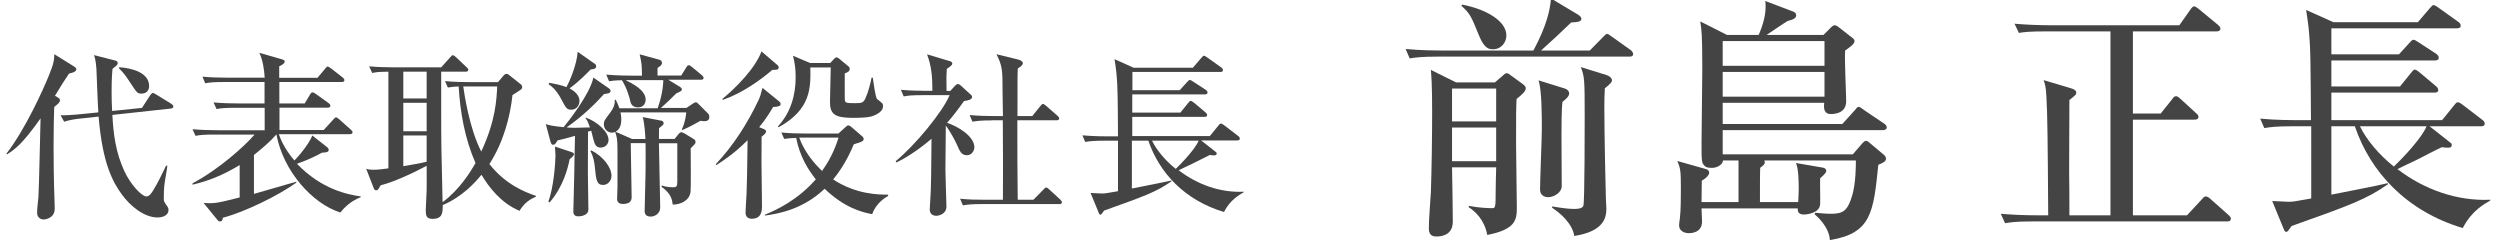<?xml version="1.0" encoding="utf-8"?>
<!-- Generator: Adobe Illustrator 27.1.1, SVG Export Plug-In . SVG Version: 6.00 Build 0)  -->
<svg version="1.1" id="レイヤー_1" xmlns="http://www.w3.org/2000/svg" xmlns:xlink="http://www.w3.org/1999/xlink" x="0px"
	 y="0px" viewBox="0 0 196 19" style="enable-background:new 0 0 196 19;" xml:space="preserve">
<style type="text/css">
	.st0{fill:#444444;}
</style>
<g>
	<path class="st0" d="M5.84,5.63C5.76,5.68,5.5,5.75,5.41,5.77C5.15,6.14,4.66,6.92,4.31,7.51l0.22,0.13
		c0.1,0.06,0.17,0.11,0.17,0.22c0,0.17-0.13,0.27-0.45,0.53C4.23,9.07,4.2,10,4.2,11.5c0,0.94,0.01,2.52,0.08,4.41
		c0,0.07,0.01,0.39,0.01,0.45c0,0.8-0.83,0.85-0.88,0.85c-0.14,0-0.5-0.1-0.5-0.52c0-0.35,0.07-0.88,0.1-1.23
		c0.06-0.97,0.14-5.29,0.17-6.18c-1.46,2.06-1.99,2.4-2.62,2.82L0.5,12.05C2,10.12,3.4,6.98,3.8,6c0.45-1.09,0.43-1.26,0.46-1.75
		l1.56,0.97c0.08,0.06,0.17,0.13,0.17,0.2C5.98,5.49,5.92,5.59,5.84,5.63z M13.4,8.51l-4.59,0.5c0.08,1.47,0.25,2.93,0.95,4.43
		c0.46,0.99,1.34,1.96,1.71,1.96c0.24,0,0.39-0.24,0.53-0.46c0.36-0.56,0.85-1.6,1.02-1.95h0.1c-0.01,0.15-0.03,0.27-0.2,1.26
		c-0.07,0.45-0.08,0.9-0.08,1.3c0,0.25,0.03,0.28,0.27,0.62c0.04,0.06,0.1,0.14,0.1,0.31c0,0.36-0.39,0.57-0.85,0.57
		c-1.08,0-2.17-0.92-2.82-1.82c-0.66-0.92-1.5-2.33-1.81-6.09l-1.2,0.13c-0.81,0.08-1.11,0.15-1.5,0.27L4.75,9.04
		c0.38,0,0.84-0.01,1.99-0.13l0.97-0.1C7.66,8.27,7.59,5.9,7.56,5.41C7.51,4.7,7.42,4.47,7.37,4.32l1.64,0.42
		c0.13,0.03,0.22,0.08,0.22,0.21c0,0.08-0.07,0.18-0.17,0.25C8.99,5.26,8.89,5.34,8.82,5.4C8.75,6.11,8.75,6.91,8.75,7.2
		c0,0.42,0.01,1.01,0.04,1.5l2.34-0.24l0.63-0.97c0.06-0.08,0.13-0.2,0.22-0.2c0.08,0,0.15,0.06,0.25,0.11l1.19,0.73
		c0.08,0.06,0.17,0.13,0.17,0.21C13.6,8.45,13.52,8.49,13.4,8.51z M11.09,7.34c-0.32,0-0.34-0.04-0.94-0.95
		C9.86,5.94,9.69,5.72,9.34,5.37v-0.1c1.01,0.07,2.35,0.42,2.35,1.47C11.7,7.05,11.51,7.34,11.09,7.34z"/>
	<path class="st0" d="M25.57,11.48c0.11,0.08,0.2,0.15,0.2,0.27c0,0.18-0.18,0.2-0.53,0.22c-0.29,0.17-1.08,0.57-1.96,0.87
		c1.96,2.03,3.99,2.41,5,2.56v0.06c-0.87,0.34-1.33,0.88-1.6,1.2c-2.2-0.7-4.47-3.24-5.01-6.12c-0.49,0.56-1.05,1.04-1.76,1.61v3.05
		c0.53-0.14,2.84-0.83,3.32-0.95v0.07c-1.42,1.02-4.06,2.31-5.76,2.75c-0.01,0.11-0.04,0.29-0.21,0.29c-0.11,0-0.15-0.04-0.24-0.15
		l-1.06-1.3c0.88,0.06,1.08,0.01,2.83-0.43v-2.54c-1.37,0.83-2.48,1.25-3.7,1.54l0.01-0.11c2.1-1.12,4.09-2.93,4.86-3.82h-3.12
		c-0.87,0-1.16,0.03-1.51,0.1l-0.24-0.52c0.67,0.06,1.33,0.08,2,0.08h3.66V8.45h-2.26c-0.85,0-1.16,0.03-1.51,0.1l-0.24-0.52
		c0.67,0.06,1.33,0.08,2,0.08h2V6.43H17.6c-0.85,0-1.16,0.03-1.51,0.1l-0.22-0.52c0.66,0.06,1.33,0.08,1.99,0.08h2.89
		c-0.03-0.62-0.15-1.4-0.42-1.95l1.74,0.5c0.18,0.06,0.25,0.08,0.25,0.18c0,0.13-0.1,0.22-0.43,0.38V6.1h3l0.59-0.7
		c0.1-0.13,0.14-0.18,0.21-0.18c0.07,0,0.15,0.07,0.27,0.15l0.9,0.7c0.06,0.04,0.14,0.13,0.14,0.21c0,0.14-0.13,0.15-0.21,0.15
		h-4.89v1.68h1.99l0.41-0.69c0.06-0.1,0.11-0.18,0.21-0.18c0.07,0,0.17,0.07,0.27,0.14l0.98,0.7c0.08,0.06,0.14,0.13,0.14,0.21
		c0,0.14-0.13,0.15-0.21,0.15h-3.78v1.75h3.47l0.74-0.81c0.08-0.08,0.15-0.18,0.22-0.18c0.08,0,0.15,0.07,0.25,0.15l0.91,0.81
		c0.07,0.06,0.14,0.13,0.14,0.21c0,0.13-0.13,0.15-0.22,0.15h-5.56c0.13,0.36,0.41,1.11,1.22,2.06c0.52-0.52,1.26-1.5,1.4-1.96
		L25.57,11.48z"/>
	<path class="st0" d="M40.73,16.53c-1.47-0.62-2.42-1.88-2.98-2.83c-0.53,0.64-1.5,1.72-3.04,2.38c0,0.56,0.01,1.08-0.8,1.08
		c-0.49,0-0.53-0.27-0.53-0.7c0-0.14,0.07-1.36,0.07-1.58c0.01-0.27,0-1.58,0-1.88c-2.13,1.12-3.14,1.4-3.61,1.53
		c-0.2,0.35-0.21,0.39-0.35,0.39c-0.1,0-0.15-0.07-0.18-0.14l-0.6-1.55c0.17,0.06,0.31,0.08,0.59,0.08c0.35,0,0.95-0.08,1.15-0.11
		V5.62c-0.62,0.01-0.83,0.01-1.27,0.1L28.94,5.2c0.66,0.06,1.33,0.08,1.99,0.08h3.66l0.69-0.77c0.15-0.17,0.15-0.18,0.22-0.18
		c0.08,0,0.18,0.1,0.27,0.17l0.81,0.77c0.06,0.06,0.13,0.11,0.13,0.2c0,0.15-0.14,0.15-0.21,0.15h-1.91v3.04
		c0,2.63,0.01,3.08,0.11,7.19c1.34-0.99,2.2-2.4,2.58-3.07c-0.83-1.89-1.2-3.94-1.32-6c-0.43,0.01-0.64,0.06-0.85,0.08l-0.22-0.5
		c0.66,0.06,1.33,0.08,1.99,0.08h2.16l0.41-0.48c0.08-0.1,0.15-0.17,0.27-0.17c0.08,0,0.13,0.03,0.24,0.13l0.87,0.69
		c0.08,0.06,0.11,0.15,0.11,0.21c0,0.08-0.03,0.14-0.1,0.2c-0.17,0.13-0.48,0.31-0.66,0.43c-0.18,1.67-0.69,3.67-1.81,5.41
		c1.22,1.57,2.76,2.2,3.64,2.49v0.08C41.56,15.61,41.11,15.9,40.73,16.53z M33.45,5.62h-1.83v2.1h1.83V5.62z M33.45,8.06h-1.83v2.23
		h1.83V8.06z M33.45,10.62h-1.83v2.41c0.56-0.1,1.32-0.22,1.83-0.35V10.62z M36.61,6.78h-0.29c0.08,0.59,0.49,3.33,1.41,5.1
		c1.13-2.42,1.2-4.08,1.25-5.1H36.61z"/>
	<path class="st0" d="M47.36,7.37c-0.67,0.74-1.6,1.68-2.94,2.62c0.14,0.01,0.28,0.03,0.6,0.03c0.2,0,1.06-0.03,1.23-0.03
		c-0.13-0.36-0.15-0.46-0.35-0.74l0.03-0.03c0.88,0.31,1.78,1.11,1.78,1.75c0,0.31-0.24,0.6-0.62,0.6c-0.34,0-0.46-0.22-0.56-0.62
		c-0.1-0.39-0.11-0.42-0.18-0.7l-0.25,0.07l-0.01,3.32c0,0.45,0.04,2.4,0.04,2.8c0,0.35-0.39,0.52-0.8,0.52
		c-0.22,0-0.38-0.11-0.38-0.36c0-0.45,0.07-2.47,0.07-2.87c0.01-0.49,0.04-2.63,0.06-3.08c-0.64,0.18-1.01,0.28-1.37,0.36
		c-0.15,0.25-0.21,0.34-0.35,0.34c-0.11,0-0.15-0.08-0.21-0.28l-0.36-1.34c0.34,0.11,0.55,0.15,1.4,0.24
		c0.31-0.38,2.07-2.59,2.33-3.89l1.25,0.87c0.07,0.06,0.1,0.13,0.1,0.18C47.85,7.33,47.62,7.34,47.36,7.37z M44.66,12.48
		c-0.13,0.64-0.46,2.1-1.57,3.39l-0.1-0.07c0.43-1.12,0.56-3.12,0.56-3.64c0-0.11-0.03-0.57-0.04-0.67l1.29,0.43
		c0.11,0.04,0.2,0.07,0.2,0.17C45,12.2,44.77,12.4,44.66,12.48z M46.3,5.45c-0.31,0.32-0.88,0.92-1.65,1.48
		c0.2,0.11,0.78,0.43,0.78,0.98c0,0.36-0.24,0.69-0.64,0.69c-0.35,0-0.41-0.1-0.84-0.92c-0.06-0.1-0.36-0.7-0.94-1.08l0.06-0.11
		c0.31,0.06,0.95,0.18,1.34,0.34c0.2-0.36,0.81-1.71,0.88-2.77l1.39,0.98c0.04,0.03,0.06,0.11,0.06,0.17
		C46.73,5.4,46.54,5.42,46.3,5.45z M47.28,14.5c-0.5,0-0.55-0.42-0.64-1.36c-0.04-0.45-0.13-0.9-0.35-1.29l0.07-0.06
		c0.97,0.49,1.58,1.37,1.58,1.98C47.94,14.19,47.64,14.5,47.28,14.5z M55.24,9.5c-0.08,0-0.24-0.01-0.32-0.03
		c-0.88,0.49-1.13,0.6-1.43,0.73l-0.03-0.06c0.28-0.6,0.32-1.15,0.34-1.33h-5.15c0.01,0.1,0.06,0.29,0.06,0.55
		c0,0.36-0.08,0.76-0.45,0.97l1.3,0.57h1.04c-0.01-0.27-0.06-1.2-0.21-1.72l1.5,0.29c0.07,0.01,0.14,0.1,0.14,0.22
		c0,0.08-0.13,0.18-0.36,0.36c-0.01,0.57-0.01,0.64-0.01,0.84h1.23l0.32-0.39c0.07-0.08,0.13-0.13,0.2-0.13
		c0.07,0,0.15,0.03,0.27,0.1l0.74,0.45c0.06,0.04,0.11,0.11,0.11,0.21c0,0.1-0.04,0.15-0.1,0.21c-0.1,0.1-0.13,0.13-0.28,0.29
		c0,0.53,0.03,3.11-0.01,3.4c-0.08,0.7-0.78,1.01-1.4,1.01c-0.04-0.36-0.1-0.84-0.88-1.4l0.03-0.1c0.36,0.14,0.77,0.14,0.85,0.14
		c0.32,0,0.36-0.07,0.36-0.45v-3h-1.44c0,0.8,0.1,4.33,0.1,5.04c0,0.48-0.43,0.71-0.74,0.71c-0.35,0-0.48-0.18-0.48-0.43
		c0-0.48,0.07-2.59,0.07-3.03c0.01-0.85,0.01-1.82,0-2.3h-1.16c0,0.67,0.07,3.64,0.07,4.24c0,0.34-0.21,0.53-0.69,0.53
		c-0.45,0-0.45-0.31-0.45-0.42c0-0.15,0.03-0.78,0.03-0.92V11.7c0-0.8-0.06-0.99-0.18-1.36c-0.06,0.03-0.14,0.06-0.25,0.06
		c-0.35,0-0.64-0.29-0.64-0.66c0-0.25,0.06-0.32,0.5-0.91c0.36-0.49,0.36-0.74,0.36-1.01h0.07c0.13,0.25,0.2,0.39,0.29,0.67h3
		C52,7.25,52,6.39,52,6.28h-2.96c0.56,0.28,1.58,0.78,1.58,1.54c0,0.15-0.08,0.6-0.6,0.6c-0.49,0-0.59-0.34-0.64-0.63
		c-0.01-0.04-0.2-0.84-0.62-1.5c-0.56,0.01-0.78,0.04-1.01,0.08l-0.22-0.52c0.85,0.08,1.83,0.08,1.99,0.08h0.81
		c-0.01-0.91-0.03-0.97-0.18-1.67l1.57,0.43c0.08,0.03,0.18,0.1,0.18,0.25c0,0.13-0.1,0.22-0.35,0.39v0.59h1.86l0.39-0.63
		c0.03-0.06,0.11-0.18,0.21-0.18c0.04,0,0.1,0.03,0.25,0.15l0.76,0.63c0.07,0.07,0.14,0.13,0.14,0.22c0,0.13-0.11,0.14-0.21,0.14
		h-2.56l0.92,0.56c0.04,0.03,0.15,0.1,0.15,0.2s-0.07,0.15-0.45,0.32c-0.31,0.32-0.85,0.84-1.19,1.13h2l0.46-0.31
		c0.08-0.06,0.21-0.13,0.25-0.13c0.1,0,0.14,0.04,0.21,0.11l0.77,0.77c0.04,0.04,0.1,0.11,0.1,0.25C55.63,9.44,55.4,9.5,55.24,9.5z"
		/>
	<path class="st0" d="M61.06,7.93c0.1,0.08,0.14,0.14,0.14,0.22c0,0.17-0.15,0.21-0.59,0.24c-0.24,0.41-0.57,0.95-1.09,1.58
		l0.27,0.11c0.17,0.07,0.27,0.11,0.27,0.22c0,0.14-0.11,0.22-0.35,0.42c-0.01,0.66-0.01,1.39-0.01,1.96c0,0.55,0.04,3.22,0.04,3.45
		c0,0.34,0,1.02-0.81,1.02c-0.21,0-0.48-0.1-0.48-0.48c0-0.21,0.07-1.27,0.08-1.51c0.04-1.02,0.04-1.33,0.08-4.17
		c-0.39,0.39-1.08,1.08-2.44,1.95l-0.06-0.06c1.39-1.47,2.48-3.19,3.35-5.01c0.11-0.22,0.21-0.53,0.32-0.98L61.06,7.93z M60.94,5.09
		c0.07,0.06,0.11,0.11,0.11,0.2c0,0.13-0.1,0.18-0.25,0.18c-0.07,0-0.17,0.01-0.25,0.01c-0.9,0.77-2.34,1.82-3.88,2.35l-0.04-0.07
		c1.06-0.87,2.59-2.41,3.07-3.73L60.94,5.09z M66.27,9.98c0.11-0.11,0.17-0.15,0.25-0.15c0.07,0,0.14,0.06,0.21,0.11l0.8,0.69
		c0.14,0.11,0.18,0.17,0.18,0.27c0,0.15-0.1,0.22-0.77,0.41c-0.17,0.39-0.67,1.61-1.62,2.76c1.81,1.18,3.56,1.19,4.31,1.19v0.1
		c-0.17,0.1-0.94,0.53-1.25,1.43c-0.81-0.15-2.17-0.5-3.73-1.99c-1.65,1.57-3.52,1.95-4.68,2.1v-0.07c1.01-0.41,2.59-1.18,3.99-2.77
		c-0.59-0.74-1.26-1.79-1.54-3.25c-0.39,0.01-0.67,0.04-0.94,0.08l-0.22-0.5c0.66,0.06,1.32,0.08,1.99,0.08h2.48L66.27,9.98z
		 M60.99,9.91c0.98-1.06,1.39-2.4,1.39-3.87c0-0.7-0.08-1.16-0.21-1.67l1.34,0.57h1.58l0.27-0.29c0.13-0.13,0.15-0.15,0.22-0.15
		c0.06,0,0.14,0.04,0.21,0.1l0.76,0.63c0.04,0.04,0.07,0.1,0.07,0.17c0,0.17-0.15,0.28-0.39,0.35c0,0.32-0.01,1.68,0,1.98
		c0.01,0.34,0.04,0.36,0.87,0.36c0.49,0,0.6-0.07,0.74-0.36c0.24-0.52,0.42-1.25,0.49-1.64h0.1c0.04,0.31,0.2,1.57,0.34,1.68
		c0.41,0.32,0.46,0.35,0.46,0.55c0,0.13-0.04,0.42-0.56,0.67c-0.27,0.13-0.5,0.25-1.82,0.25c-1.44,0-1.78-0.32-1.78-1.25
		c0-0.42,0.06-2.31,0.06-2.7h-1.6c0.03,1.58,0.06,3.28-2.49,4.69L60.99,9.91z M63,10.79h-0.34c0.41,1.13,1.2,2.06,1.79,2.61
		c0.8-1.12,1.12-2.07,1.29-2.61H63z"/>
	<path class="st0" d="M70.22,12.64c1.53-1.26,3.67-3.85,4.23-5.18h-2.09c-0.85,0-1.16,0.03-1.51,0.1l-0.22-0.52
		c0.66,0.06,1.32,0.08,1.99,0.08h0.48c0-1.13-0.07-1.93-0.42-2.86l1.74,0.52c0.07,0.01,0.24,0.07,0.24,0.2s-0.18,0.25-0.43,0.42
		c-0.01,0.2-0.03,0.45-0.03,0.69c0,0.14,0.01,0.87,0.01,1.04h0.29l0.38-0.41c0.06-0.07,0.14-0.13,0.22-0.13s0.18,0.07,0.24,0.13
		l0.8,0.73c0.03,0.03,0.07,0.07,0.07,0.15c0,0.21-0.29,0.27-0.63,0.32c-0.55,0.77-0.92,1.25-1.33,1.71
		c0.76,0.24,2.14,1.02,2.14,1.92c0,0.22-0.17,0.62-0.59,0.62c-0.42,0-0.56-0.32-0.77-0.81c-0.13-0.29-0.52-1.05-0.88-1.51
		c-0.01,0.55-0.03,3.4-0.03,3.45c0,0.45,0.08,2.7,0.08,2.89c0,0.62-0.64,0.73-0.81,0.73c-0.07,0-0.5-0.03-0.5-0.49
		c0-0.04,0.08-1.3,0.08-1.42c0.03-0.7,0.03-1.04,0.06-4.13c-1.27,1.09-2.3,1.64-2.75,1.86L70.22,12.64z M77.75,9.44
		c-0.85,0-1.16,0.04-1.51,0.1l-0.22-0.52c0.66,0.06,1.33,0.08,1.99,0.08h0.62c-0.01-0.29-0.03-1.62-0.03-1.89
		c0-1.72-0.01-2.04-0.48-2.96l1.68,0.41c0.24,0.06,0.39,0.17,0.39,0.29c0,0.17-0.22,0.31-0.39,0.41c-0.03,0.36-0.03,0.7-0.03,3.74
		h1.16l0.62-0.77c0.13-0.15,0.14-0.18,0.22-0.18c0.08,0,0.22,0.13,0.25,0.15l0.88,0.77c0.08,0.08,0.14,0.13,0.14,0.22
		c0,0.13-0.13,0.14-0.21,0.14h-3.07c0,2.09,0,4.31,0.03,6.23h1.23l0.77-0.78c0.14-0.15,0.17-0.18,0.22-0.18c0.1,0,0.2,0.1,0.27,0.17
		l0.84,0.77c0.07,0.07,0.13,0.14,0.13,0.22c0,0.13-0.11,0.14-0.21,0.14H77c-0.85,0-1.16,0.04-1.51,0.1l-0.22-0.52
		c0.66,0.07,1.32,0.08,1.99,0.08h1.37c0.01-2.61,0.01-3.12-0.01-6.23H77.75z"/>
	<path class="st0" d="M95.96,16.62c-3.08-0.92-5.07-3.07-5.93-5.59h-1.29v3.75c0.49-0.1,2.66-0.52,3.1-0.63l0.01,0.06
		c-1.18,0.83-2.1,1.16-5.29,2.3c-0.2,0.28-0.22,0.32-0.29,0.32c-0.06,0-0.1-0.04-0.15-0.2l-0.62-1.5c0.14,0,0.77,0.04,0.9,0.04
		c0.27,0,0.36-0.03,1.25-0.18v-3.96h-1.06c-0.85,0-1.16,0.04-1.51,0.1l-0.22-0.52c0.85,0.08,1.83,0.08,1.99,0.08h0.8
		c0-0.04-0.01-3.45-0.06-4.09c-0.06-0.94-0.07-1.04-0.21-1.96l1.5,0.67h4.64l0.66-0.77c0.14-0.15,0.15-0.17,0.21-0.17
		c0.07,0,0.22,0.11,0.28,0.15l1.08,0.77c0.06,0.04,0.13,0.11,0.13,0.2c0,0.14-0.11,0.15-0.21,0.15h-6.89v1.43h3.71l0.57-0.63
		c0.14-0.15,0.17-0.17,0.22-0.17c0.06,0,0.08,0.01,0.28,0.14l0.97,0.63c0.06,0.04,0.14,0.11,0.14,0.21c0,0.14-0.13,0.15-0.21,0.15
		h-5.69v1.43h3.77l0.6-0.74c0.11-0.14,0.14-0.18,0.21-0.18c0.06,0,0.11,0.03,0.27,0.15l0.88,0.74c0.07,0.06,0.14,0.13,0.14,0.22
		c0,0.13-0.11,0.14-0.21,0.14h-5.66v1.51h6.08l0.66-0.81c0.11-0.14,0.14-0.17,0.21-0.17c0.04,0,0.1,0.01,0.27,0.14l1.08,0.83
		c0.06,0.04,0.13,0.1,0.13,0.21c0,0.13-0.11,0.14-0.21,0.14h-2.82l1.12,0.88c0.07,0.06,0.1,0.07,0.1,0.14
		c0,0.15-0.13,0.15-0.22,0.15c-0.13,0-0.21-0.01-0.32-0.03c-0.22,0.1-1.22,0.62-1.42,0.71c-0.17,0.07-0.88,0.42-1.02,0.49
		c1.47,1.12,3.26,1.77,5.1,1.68v0.04C97.14,15.3,96.45,15.66,95.96,16.62z M90.32,11.03c0.35,0.73,1.05,1.57,1.86,2.21
		c1.19-1.16,1.69-1.93,1.79-2.21H90.32z"/>
</g>
<g>
	<path class="st0" d="M127.74,4.44h-15.06c-1.22,0-1.66,0.06-2.16,0.14l-0.32-0.74c1.2,0.12,2.62,0.12,2.84,0.12h7.18
		c1.06-1.98,1.3-3.18,1.38-4.08l2.14,1.28c0.08,0.06,0.24,0.16,0.24,0.32c0,0.24-0.38,0.26-0.8,0.28c-1.08,1.04-1.2,1.14-2.36,2.2
		h3.82l1.04-1.06c0.18-0.18,0.24-0.24,0.32-0.24s0.22,0.1,0.38,0.22l1.46,1.04c0.1,0.06,0.2,0.22,0.2,0.32
		C128.04,4.42,127.86,4.44,127.74,4.44z M118.9,7.76c-0.04,0.86-0.04,1.14-0.04,3.48c0,0.8,0.06,4.38,0.06,5.1
		c0,0.94-0.16,1.66-2.32,2.08c-0.22-1.2-0.96-1.86-1.46-2.18l0.02-0.1c0.8,0.16,1.6,0.18,1.78,0.18c0.3,0,0.32,0,0.32-1.3
		c0-0.66,0.02-0.78,0.04-1.9h-3.46c0.02,1.02,0.06,3.46,0.06,4.26c0,1.16-1.08,1.16-1.26,1.16c-0.2,0-0.62,0-0.62-0.62
		c0-0.8,0.12-2.04,0.16-2.84c0.06-1.64,0.1-4.38,0.1-6.26c0-2.2-0.06-2.84-0.1-3.34l1.98,0.98h3.04l0.56-0.48
		c0.2-0.18,0.26-0.24,0.36-0.24s0.14,0.02,0.4,0.22l0.88,0.64c0.12,0.1,0.22,0.18,0.22,0.32C119.62,7.16,119.34,7.4,118.9,7.76z
		 M117.3,6.94h-3.46v2.58h3.46V6.94z M117.3,10h-3.46v2.64h3.46V10z M117.08,3.86c-0.32,0-0.68,0-1.12-1.06
		c-0.64-1.58-0.72-1.74-1.38-2.34l0.04-0.1c1.92,0.36,3.48,1.3,3.48,2.42C118.1,3.34,117.68,3.86,117.08,3.86z M122.5,7.98
		c-0.08,0.52-0.08,2.1-0.08,2.72s0.02,3.58,0.02,3.88c0,0.54-0.64,0.88-1.06,0.88c-0.36,0-0.64-0.2-0.64-0.6
		c0-0.76,0.14-4.04,0.14-4.72c0-0.96,0-3.12-0.26-3.84l2.06,0.64c0.2,0.06,0.34,0.2,0.34,0.4C123.02,7.56,122.74,7.8,122.5,7.98z
		 M125.82,6.92c-0.02,0.42-0.04,0.78-0.04,1.36c0,2.32,0.1,6.62,0.12,7.22c0.02,0.64,0.04,0.72,0.04,0.84c0,0.78-0.24,1.8-2.52,2.16
		c-0.06-0.56-0.54-1.42-1.74-2.22l0.02-0.1c0.42,0.08,1.2,0.2,1.66,0.2c0.26,0,0.7,0,0.78-0.26c0.1-0.32,0.1-6.46,0.1-6.94
		c0-3.06-0.02-3.14-0.3-3.92l2,0.62c0.3,0.1,0.44,0.28,0.44,0.42C126.38,6.42,126.26,6.58,125.82,6.92z"/>
	<path class="st0" d="M147.62,10.2h-12.56v1.9h10.2l0.76-0.88c0.04-0.04,0.16-0.18,0.28-0.18c0.1,0,0.22,0.1,0.28,0.16l1.12,0.94
		c0.12,0.1,0.16,0.22,0.16,0.3c0,0.18-0.14,0.3-0.6,0.48c-0.38,3.72-0.54,5.38-3.8,5.9c-0.04-1.04-1.08-1.94-1.2-2.02l0.06-0.12
		c0.5,0.04,0.76,0.08,1.24,0.08c0.98,0,1.3-0.26,1.66-1.46c0.28-0.98,0.28-2.3,0.28-2.72h-7.18c0.02,0.06,0.04,0.08,0.04,0.12
		c0,0.18-0.06,0.22-0.36,0.46c-0.02,0.24-0.02,1.8-0.02,2.68h3c0-0.16,0.04-0.58,0.04-0.94c0-0.5,0-1.68-0.22-2.12l2.1,0.36
		c0.16,0.02,0.28,0.12,0.28,0.26c0,0.18-0.34,0.44-0.48,0.58c-0.02,0.32,0.02,1.74,0,2.02c-0.04,0.76-1.16,0.82-1.26,0.82
		c-0.48,0-0.5-0.26-0.5-0.48h-7.54c0,0.16,0.04,0.9,0.04,1.02c0,0.92-0.9,0.92-1.04,0.92c-0.36,0-0.76-0.18-0.76-0.62
		c0-0.08,0.04-0.42,0.06-0.52c0.08-0.62,0.08-1.8,0.08-2.32c0-1.38-0.02-1.6-0.28-2.2l2.26,0.64c0.1,0.04,0.24,0.1,0.24,0.28
		c0,0.24-0.4,0.54-0.58,0.62c0,0.06-0.02,1.12-0.02,1.68h2.9v-3.26h-1.22c0,0.3-0.44,0.58-0.84,0.58c-0.36,0-0.46-0.04-0.58-0.14
		c-0.26-0.24-0.26-0.38-0.26-1.76c0-0.92,0.06-5,0.06-5.84c0-2.78-0.06-3.1-0.16-3.74l2.1,1.06h2.48c0.32-0.74,0.64-1.7,0.52-2.66
		l2.22,0.84c0.16,0.06,0.2,0.2,0.2,0.28c0,0.22-0.22,0.34-0.66,0.44c-0.28,0.16-1.42,0.94-1.66,1.1h4.46l0.62-0.62
		c0.06-0.06,0.16-0.14,0.26-0.14s0.2,0.06,0.3,0.14l1,0.78c0.12,0.08,0.26,0.2,0.26,0.32c0,0.24-0.46,0.54-0.74,0.74
		c-0.06,0.62,0.08,3.42,0.08,3.98c0,1-1.02,1-1.22,1c-0.5,0-0.56-0.42-0.5-0.88h-7.96v1.66h9.38l0.98-1.08
		c0.1-0.12,0.18-0.26,0.3-0.26c0.14,0,0.28,0.16,0.44,0.26l1.54,1.04c0.1,0.06,0.22,0.16,0.22,0.3
		C147.92,10.16,147.76,10.2,147.62,10.2z M143.04,3.22h-7.98v1.94h7.98V3.22z M143.04,5.64h-7.98v1.94h7.98V5.64z"/>
	<path class="st0" d="M174.6,17.36h-15.24c-1.4,0-1.78,0.08-2.16,0.14l-0.34-0.74c0.94,0.08,1.9,0.12,2.86,0.12h0.86
		c-0.04-6.04-0.06-7.9-0.14-9.26c-0.04-0.84-0.12-1.06-0.22-1.34l2.2,0.66c0.14,0.04,0.36,0.14,0.36,0.32c0,0.16-0.06,0.2-0.54,0.58
		c-0.02,4.3-0.02,4.78-0.02,5.58c0.02,1.14,0.02,2.3,0.02,3.46h3.22V2.46h-5.02c-1.4,0-1.78,0.06-2.16,0.12l-0.34-0.72
		c0.96,0.08,1.9,0.12,2.86,0.12h10.06l0.86-1.22c0.16-0.22,0.22-0.26,0.3-0.26c0.1,0,0.2,0.08,0.38,0.22l1.48,1.22
		c0.06,0.06,0.2,0.16,0.2,0.3c0,0.2-0.2,0.22-0.3,0.22h-6.56V8.9h2.18l0.88-1.1c0.1-0.14,0.18-0.26,0.32-0.26s0.26,0.14,0.36,0.22
		l1.2,1.1c0.12,0.1,0.2,0.18,0.2,0.3c0,0.2-0.2,0.22-0.3,0.22h-4.84v7.5h4.24l1.08-1.16c0.12-0.14,0.26-0.32,0.38-0.32
		c0.14,0,0.28,0.1,0.38,0.2l1.4,1.24c0.1,0.1,0.2,0.18,0.2,0.3C174.9,17.36,174.7,17.36,174.6,17.36z"/>
	<path class="st0" d="M193.08,17.88c-4.4-1.32-7.24-4.38-8.46-7.98h-1.84v5.36c0.7-0.14,3.8-0.74,4.42-0.9l0.02,0.08
		c-1.68,1.18-3,1.66-7.56,3.28c-0.28,0.4-0.32,0.46-0.42,0.46c-0.08,0-0.14-0.06-0.22-0.28l-0.88-2.14c0.2,0,1.1,0.06,1.28,0.06
		c0.38,0,0.52-0.04,1.78-0.26V9.9h-1.52c-1.22,0-1.66,0.06-2.16,0.14L177.2,9.3c1.22,0.12,2.62,0.12,2.84,0.12h1.14
		c0-0.06-0.02-4.92-0.08-5.84c-0.08-1.34-0.1-1.48-0.3-2.8l2.14,0.96h6.62l0.94-1.1c0.2-0.22,0.22-0.24,0.3-0.24
		c0.1,0,0.32,0.16,0.4,0.22l1.54,1.1c0.08,0.06,0.18,0.16,0.18,0.28c0,0.2-0.16,0.22-0.3,0.22h-9.84v2.04h5.3l0.82-0.9
		c0.2-0.22,0.24-0.24,0.32-0.24s0.12,0.02,0.4,0.2l1.38,0.9c0.08,0.06,0.2,0.16,0.2,0.3c0,0.2-0.18,0.22-0.3,0.22h-8.12v2.04h5.38
		l0.86-1.06c0.16-0.2,0.2-0.26,0.3-0.26c0.08,0,0.16,0.04,0.38,0.22l1.26,1.06c0.1,0.08,0.2,0.18,0.2,0.32c0,0.18-0.16,0.2-0.3,0.2
		h-8.08v2.16h8.68l0.94-1.16c0.16-0.2,0.2-0.24,0.3-0.24c0.06,0,0.14,0.02,0.38,0.2l1.54,1.18c0.08,0.06,0.18,0.14,0.18,0.3
		c0,0.18-0.16,0.2-0.3,0.2h-4.02l1.6,1.26c0.1,0.08,0.14,0.1,0.14,0.2c0,0.22-0.18,0.22-0.32,0.22c-0.18,0-0.3-0.02-0.46-0.04
		c-0.32,0.14-1.74,0.88-2.02,1.02c-0.24,0.1-1.26,0.6-1.46,0.7c2.1,1.6,4.66,2.52,7.28,2.4v0.06
		C194.76,16,193.78,16.52,193.08,17.88z M185.02,9.9c0.5,1.04,1.5,2.24,2.66,3.16c1.7-1.66,2.42-2.76,2.56-3.16H185.02z"/>
</g>
</svg>
